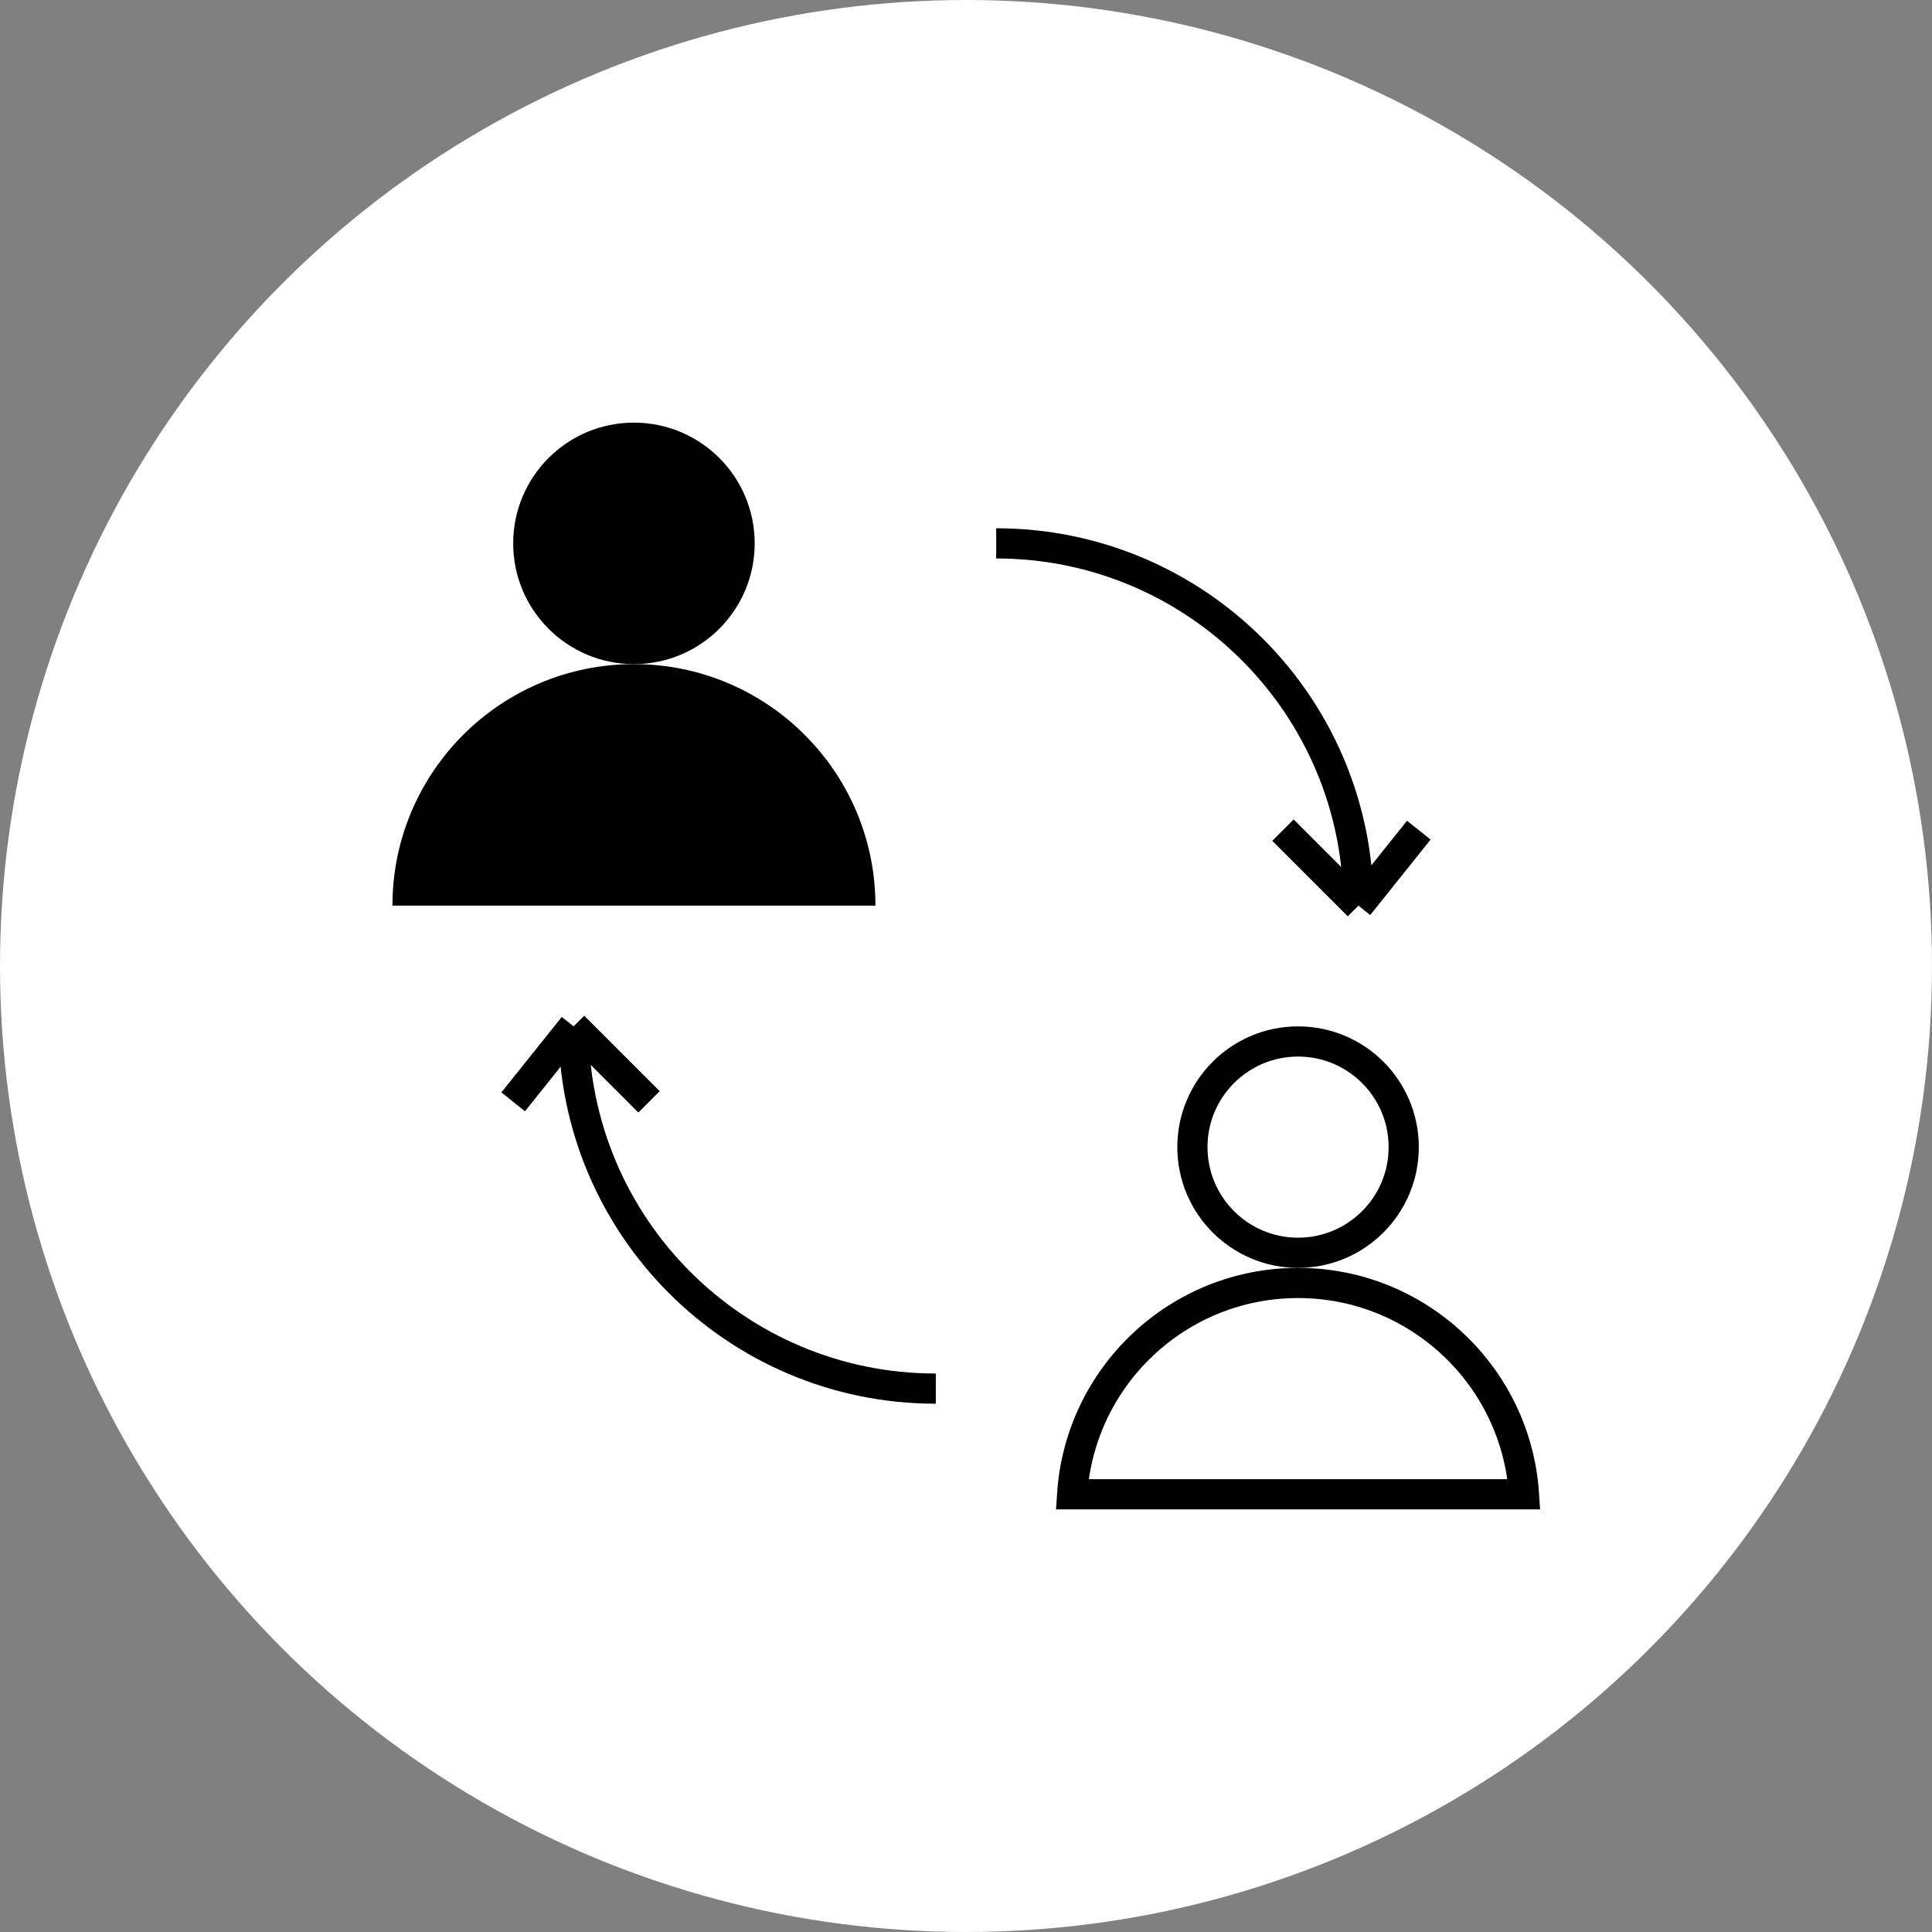 <?xml version="1.0" encoding="UTF-8"?> <svg xmlns="http://www.w3.org/2000/svg" width="64" height="64" viewBox="0 0 64 64" fill="none"><rect x="0" y="0" width="64" height="64" fill="#808080" stroke="none"/> <circle cx="32" cy="32" r="32" fill="white"></circle> <circle cx="21" cy="18" r="4" fill="black"></circle> <path d="M13 30C13 25.582 16.582 22 21 22C25.418 22 29 25.582 29 30H13Z" fill="black"></path> <circle cx="43" cy="38" r="3.5" stroke="black"></circle> <path d="M35.516 49.5C35.774 45.591 39.026 42.5 43 42.5C46.974 42.5 50.226 45.591 50.484 49.5H35.516Z" stroke="black"></path> <path d="M45 30C45 23.373 39.627 18 33 18M45 30L47 27.5M45 30L42.5 27.5" stroke="black"></path> <path d="M19 34C19 40.627 24.373 46 31 46M19 34L17 36.5M19 34L21.5 36.5" stroke="black"></path> </svg> 